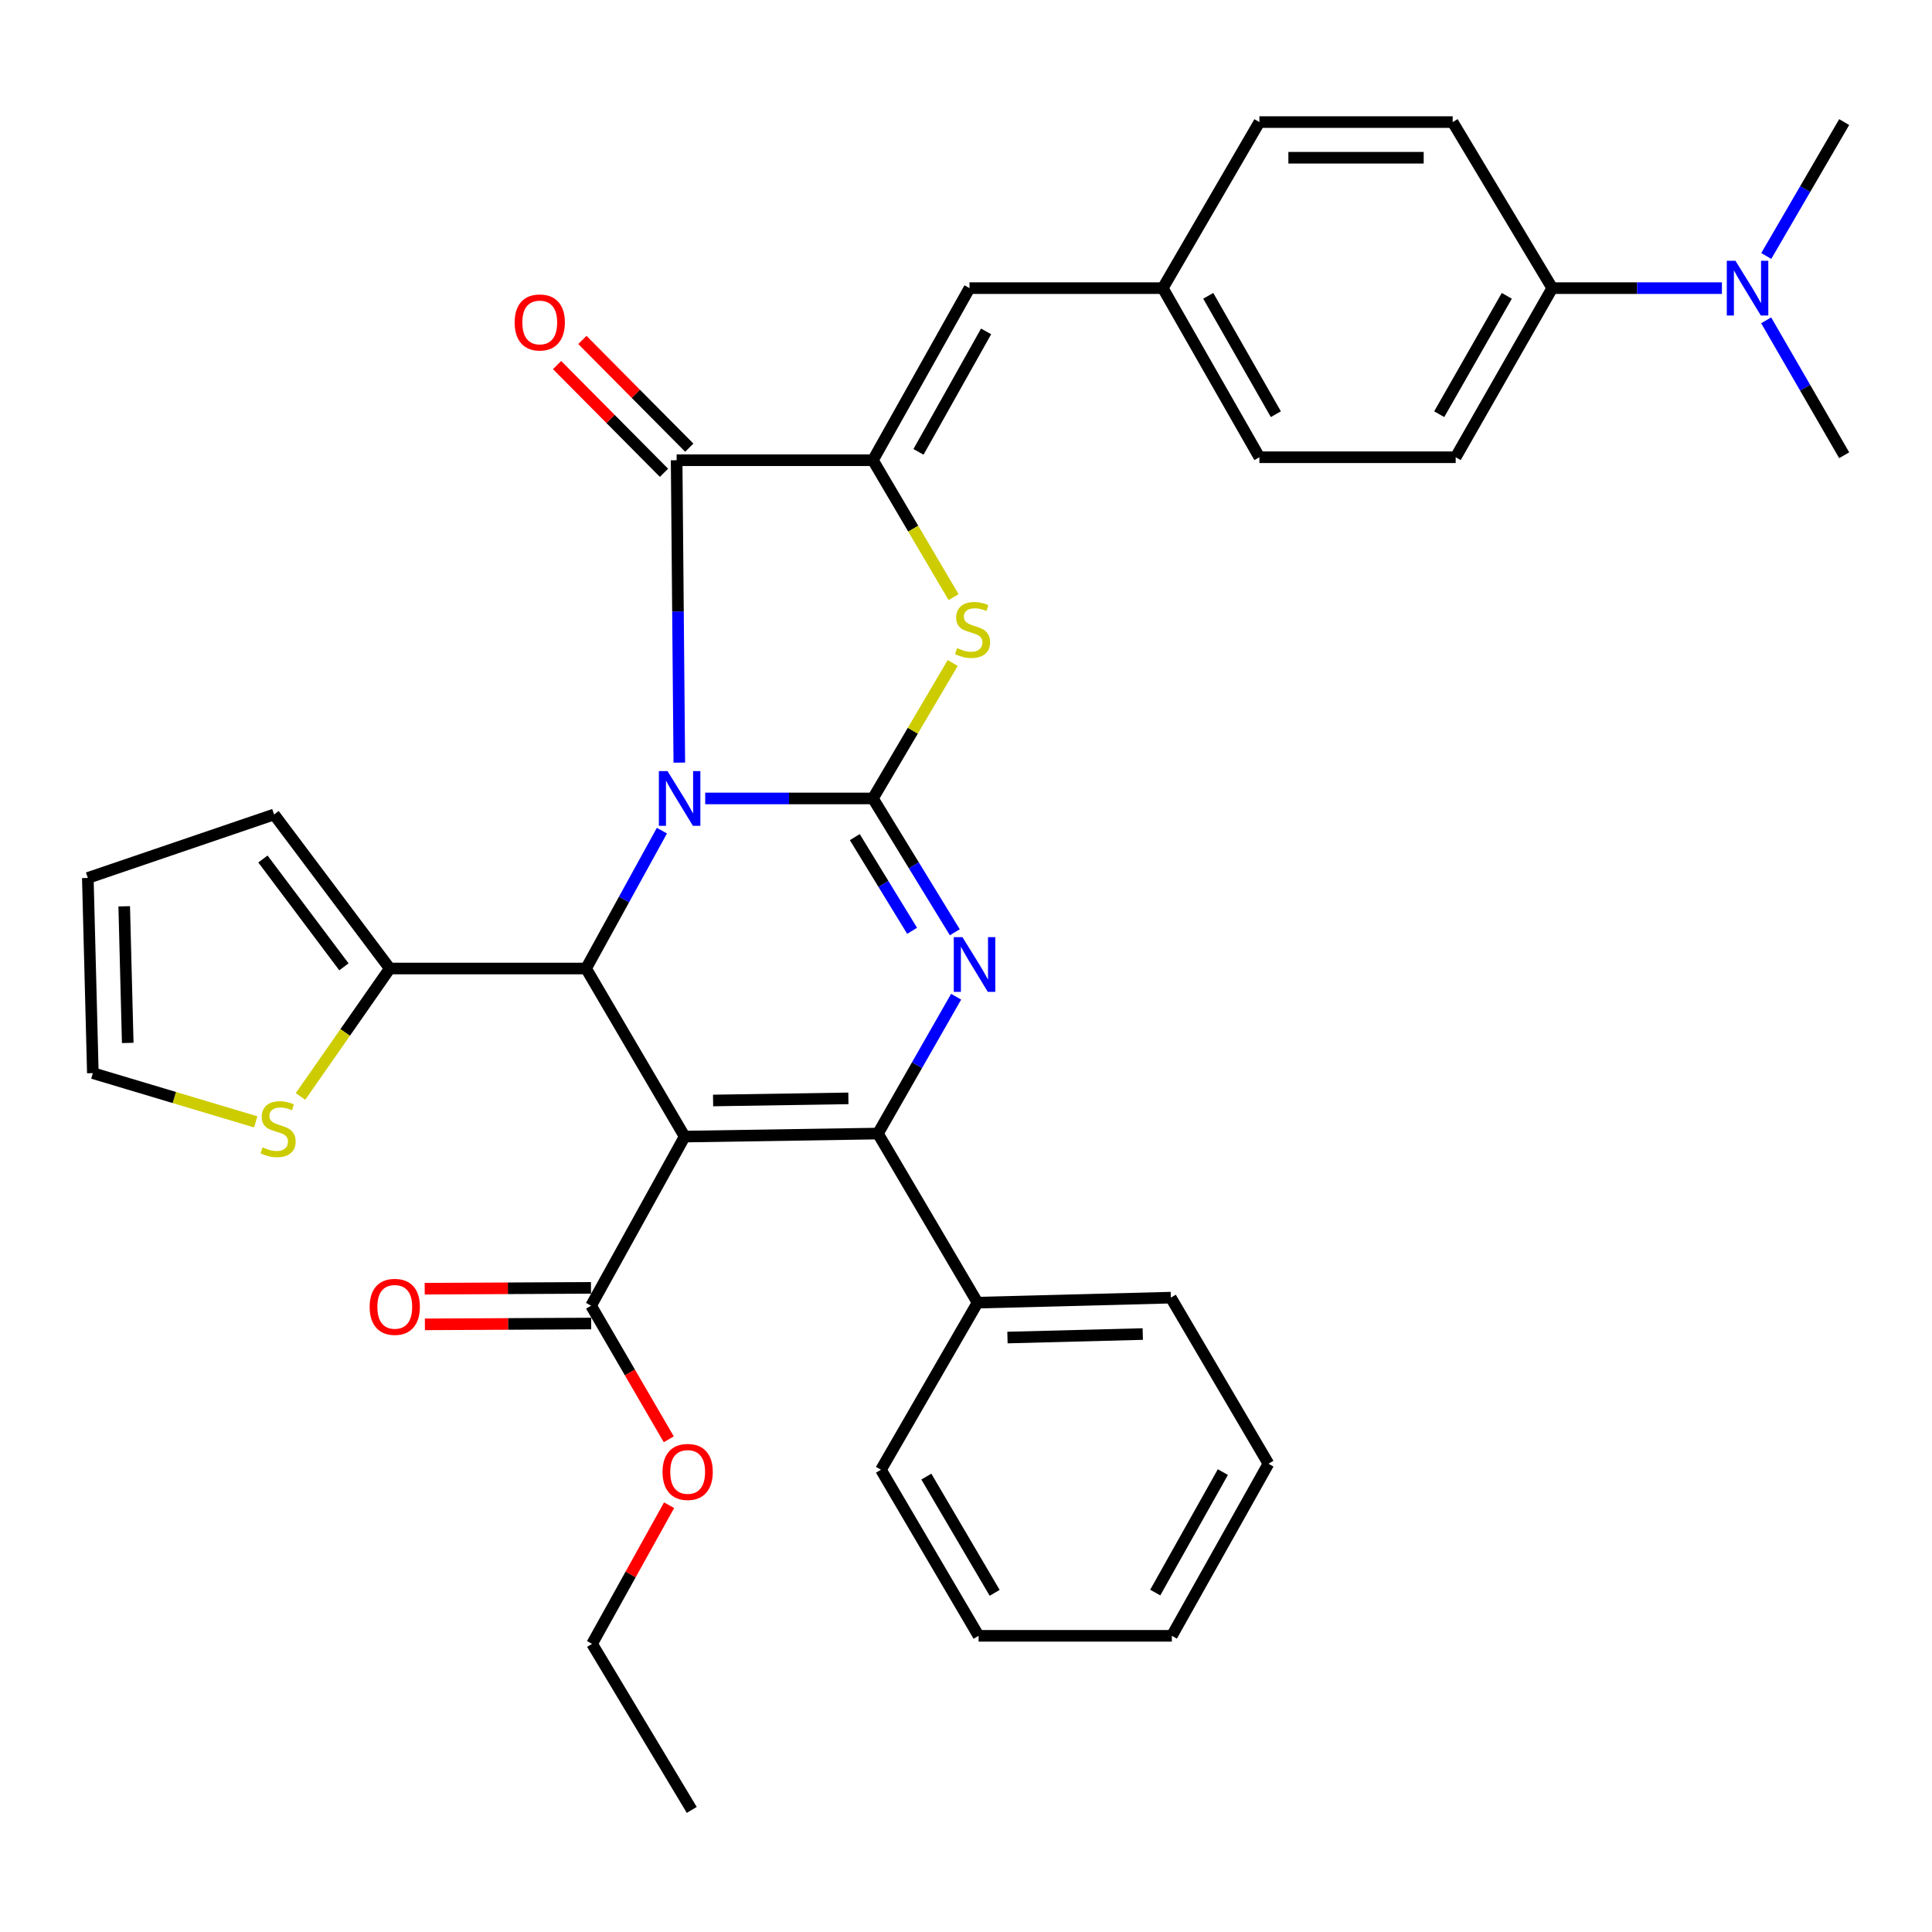 <?xml version='1.0' encoding='iso-8859-1'?>
<svg version='1.1' baseProfile='full'
              xmlns='http://www.w3.org/2000/svg'
                      xmlns:rdkit='http://www.rdkit.org/xml'
                      xmlns:xlink='http://www.w3.org/1999/xlink'
                  xml:space='preserve'
width='1000px' height='1000px' viewBox='0 0 1000 1000'>
<!-- END OF HEADER -->
<rect style='opacity:1.0;fill:#FFFFFF;stroke:none' width='1000' height='1000' x='0' y='0'> </rect>
<path class='bond-0' d='M 365.013,413.272 L 408.415,413.272' style='fill:none;fill-rule:evenodd;stroke:#0000FF;stroke-width:6px;stroke-linecap:butt;stroke-linejoin:miter;stroke-opacity:1' />
<path class='bond-0' d='M 408.415,413.272 L 451.818,413.272' style='fill:none;fill-rule:evenodd;stroke:#000000;stroke-width:6px;stroke-linecap:butt;stroke-linejoin:miter;stroke-opacity:1' />
<path class='bond-4' d='M 342.6,429.943 L 322.972,465.623' style='fill:none;fill-rule:evenodd;stroke:#0000FF;stroke-width:6px;stroke-linecap:butt;stroke-linejoin:miter;stroke-opacity:1' />
<path class='bond-4' d='M 322.972,465.623 L 303.344,501.302' style='fill:none;fill-rule:evenodd;stroke:#000000;stroke-width:6px;stroke-linecap:butt;stroke-linejoin:miter;stroke-opacity:1' />
<path class='bond-5' d='M 351.608,394.735 L 350.916,316.475' style='fill:none;fill-rule:evenodd;stroke:#0000FF;stroke-width:6px;stroke-linecap:butt;stroke-linejoin:miter;stroke-opacity:1' />
<path class='bond-5' d='M 350.916,316.475 L 350.224,238.215' style='fill:none;fill-rule:evenodd;stroke:#000000;stroke-width:6px;stroke-linecap:butt;stroke-linejoin:miter;stroke-opacity:1' />
<path class='bond-3' d='M 451.818,413.272 L 473.014,447.907' style='fill:none;fill-rule:evenodd;stroke:#000000;stroke-width:6px;stroke-linecap:butt;stroke-linejoin:miter;stroke-opacity:1' />
<path class='bond-3' d='M 473.014,447.907 L 494.211,482.542' style='fill:none;fill-rule:evenodd;stroke:#0000FF;stroke-width:6px;stroke-linecap:butt;stroke-linejoin:miter;stroke-opacity:1' />
<path class='bond-3' d='M 442.437,433.294 L 457.275,457.539' style='fill:none;fill-rule:evenodd;stroke:#000000;stroke-width:6px;stroke-linecap:butt;stroke-linejoin:miter;stroke-opacity:1' />
<path class='bond-3' d='M 457.275,457.539 L 472.113,481.784' style='fill:none;fill-rule:evenodd;stroke:#0000FF;stroke-width:6px;stroke-linecap:butt;stroke-linejoin:miter;stroke-opacity:1' />
<path class='bond-7' d='M 451.818,413.272 L 472.469,378.217' style='fill:none;fill-rule:evenodd;stroke:#000000;stroke-width:6px;stroke-linecap:butt;stroke-linejoin:miter;stroke-opacity:1' />
<path class='bond-7' d='M 472.469,378.217 L 493.121,343.163' style='fill:none;fill-rule:evenodd;stroke:#CCCC00;stroke-width:6px;stroke-linecap:butt;stroke-linejoin:miter;stroke-opacity:1' />
<path class='bond-1' d='M 354.376,588.297 L 303.344,501.302' style='fill:none;fill-rule:evenodd;stroke:#000000;stroke-width:6px;stroke-linecap:butt;stroke-linejoin:miter;stroke-opacity:1' />
<path class='bond-2' d='M 354.376,588.297 L 454.421,586.728' style='fill:none;fill-rule:evenodd;stroke:#000000;stroke-width:6px;stroke-linecap:butt;stroke-linejoin:miter;stroke-opacity:1' />
<path class='bond-2' d='M 369.094,569.611 L 439.125,568.513' style='fill:none;fill-rule:evenodd;stroke:#000000;stroke-width:6px;stroke-linecap:butt;stroke-linejoin:miter;stroke-opacity:1' />
<path class='bond-8' d='M 354.376,588.297 L 305.937,675.825' style='fill:none;fill-rule:evenodd;stroke:#000000;stroke-width:6px;stroke-linecap:butt;stroke-linejoin:miter;stroke-opacity:1' />
<path class='bond-12' d='M 454.421,586.728 L 505.977,674.257' style='fill:none;fill-rule:evenodd;stroke:#000000;stroke-width:6px;stroke-linecap:butt;stroke-linejoin:miter;stroke-opacity:1' />
<path class='bond-36' d='M 454.421,586.728 L 474.655,551.314' style='fill:none;fill-rule:evenodd;stroke:#000000;stroke-width:6px;stroke-linecap:butt;stroke-linejoin:miter;stroke-opacity:1' />
<path class='bond-36' d='M 474.655,551.314 L 494.889,515.9' style='fill:none;fill-rule:evenodd;stroke:#0000FF;stroke-width:6px;stroke-linecap:butt;stroke-linejoin:miter;stroke-opacity:1' />
<path class='bond-9' d='M 303.344,501.302 L 201.75,501.302' style='fill:none;fill-rule:evenodd;stroke:#000000;stroke-width:6px;stroke-linecap:butt;stroke-linejoin:miter;stroke-opacity:1' />
<path class='bond-6' d='M 350.224,238.215 L 451.818,238.215' style='fill:none;fill-rule:evenodd;stroke:#000000;stroke-width:6px;stroke-linecap:butt;stroke-linejoin:miter;stroke-opacity:1' />
<path class='bond-13' d='M 356.773,231.716 L 329.106,203.837' style='fill:none;fill-rule:evenodd;stroke:#000000;stroke-width:6px;stroke-linecap:butt;stroke-linejoin:miter;stroke-opacity:1' />
<path class='bond-13' d='M 329.106,203.837 L 301.439,175.958' style='fill:none;fill-rule:evenodd;stroke:#FF0000;stroke-width:6px;stroke-linecap:butt;stroke-linejoin:miter;stroke-opacity:1' />
<path class='bond-13' d='M 343.675,244.714 L 316.008,216.835' style='fill:none;fill-rule:evenodd;stroke:#000000;stroke-width:6px;stroke-linecap:butt;stroke-linejoin:miter;stroke-opacity:1' />
<path class='bond-13' d='M 316.008,216.835 L 288.341,188.956' style='fill:none;fill-rule:evenodd;stroke:#FF0000;stroke-width:6px;stroke-linecap:butt;stroke-linejoin:miter;stroke-opacity:1' />
<path class='bond-10' d='M 451.818,238.215 L 501.815,149.139' style='fill:none;fill-rule:evenodd;stroke:#000000;stroke-width:6px;stroke-linecap:butt;stroke-linejoin:miter;stroke-opacity:1' />
<path class='bond-10' d='M 475.408,233.886 L 510.406,171.532' style='fill:none;fill-rule:evenodd;stroke:#000000;stroke-width:6px;stroke-linecap:butt;stroke-linejoin:miter;stroke-opacity:1' />
<path class='bond-35' d='M 451.818,238.215 L 472.693,273.649' style='fill:none;fill-rule:evenodd;stroke:#000000;stroke-width:6px;stroke-linecap:butt;stroke-linejoin:miter;stroke-opacity:1' />
<path class='bond-35' d='M 472.693,273.649 L 493.568,309.084' style='fill:none;fill-rule:evenodd;stroke:#CCCC00;stroke-width:6px;stroke-linecap:butt;stroke-linejoin:miter;stroke-opacity:1' />
<path class='bond-18' d='M 305.891,666.599 L 262.859,666.816' style='fill:none;fill-rule:evenodd;stroke:#000000;stroke-width:6px;stroke-linecap:butt;stroke-linejoin:miter;stroke-opacity:1' />
<path class='bond-18' d='M 262.859,666.816 L 219.827,667.033' style='fill:none;fill-rule:evenodd;stroke:#FF0000;stroke-width:6px;stroke-linecap:butt;stroke-linejoin:miter;stroke-opacity:1' />
<path class='bond-18' d='M 305.984,685.051 L 262.952,685.269' style='fill:none;fill-rule:evenodd;stroke:#000000;stroke-width:6px;stroke-linecap:butt;stroke-linejoin:miter;stroke-opacity:1' />
<path class='bond-18' d='M 262.952,685.269 L 219.92,685.486' style='fill:none;fill-rule:evenodd;stroke:#FF0000;stroke-width:6px;stroke-linecap:butt;stroke-linejoin:miter;stroke-opacity:1' />
<path class='bond-23' d='M 305.937,675.825 L 326.048,710.402' style='fill:none;fill-rule:evenodd;stroke:#000000;stroke-width:6px;stroke-linecap:butt;stroke-linejoin:miter;stroke-opacity:1' />
<path class='bond-23' d='M 326.048,710.402 L 346.159,744.979' style='fill:none;fill-rule:evenodd;stroke:#FF0000;stroke-width:6px;stroke-linecap:butt;stroke-linejoin:miter;stroke-opacity:1' />
<path class='bond-11' d='M 201.75,501.302 L 178.649,534.408' style='fill:none;fill-rule:evenodd;stroke:#000000;stroke-width:6px;stroke-linecap:butt;stroke-linejoin:miter;stroke-opacity:1' />
<path class='bond-11' d='M 178.649,534.408 L 155.547,567.514' style='fill:none;fill-rule:evenodd;stroke:#CCCC00;stroke-width:6px;stroke-linecap:butt;stroke-linejoin:miter;stroke-opacity:1' />
<path class='bond-15' d='M 201.75,501.302 L 141.861,421.575' style='fill:none;fill-rule:evenodd;stroke:#000000;stroke-width:6px;stroke-linecap:butt;stroke-linejoin:miter;stroke-opacity:1' />
<path class='bond-15' d='M 178.013,500.426 L 136.09,444.617' style='fill:none;fill-rule:evenodd;stroke:#000000;stroke-width:6px;stroke-linecap:butt;stroke-linejoin:miter;stroke-opacity:1' />
<path class='bond-20' d='M 501.815,149.139 L 601.86,149.139' style='fill:none;fill-rule:evenodd;stroke:#000000;stroke-width:6px;stroke-linecap:butt;stroke-linejoin:miter;stroke-opacity:1' />
<path class='bond-17' d='M 132.359,580.679 L 90.209,568.065' style='fill:none;fill-rule:evenodd;stroke:#CCCC00;stroke-width:6px;stroke-linecap:butt;stroke-linejoin:miter;stroke-opacity:1' />
<path class='bond-17' d='M 90.209,568.065 L 48.059,555.451' style='fill:none;fill-rule:evenodd;stroke:#000000;stroke-width:6px;stroke-linecap:butt;stroke-linejoin:miter;stroke-opacity:1' />
<path class='bond-28' d='M 505.977,674.257 L 606.022,671.663' style='fill:none;fill-rule:evenodd;stroke:#000000;stroke-width:6px;stroke-linecap:butt;stroke-linejoin:miter;stroke-opacity:1' />
<path class='bond-28' d='M 521.462,692.314 L 591.493,690.499' style='fill:none;fill-rule:evenodd;stroke:#000000;stroke-width:6px;stroke-linecap:butt;stroke-linejoin:miter;stroke-opacity:1' />
<path class='bond-29' d='M 505.977,674.257 L 455.98,760.739' style='fill:none;fill-rule:evenodd;stroke:#000000;stroke-width:6px;stroke-linecap:butt;stroke-linejoin:miter;stroke-opacity:1' />
<path class='bond-14' d='M 803.447,149.139 L 753.46,236.667' style='fill:none;fill-rule:evenodd;stroke:#000000;stroke-width:6px;stroke-linecap:butt;stroke-linejoin:miter;stroke-opacity:1' />
<path class='bond-14' d='M 779.925,153.117 L 744.935,214.387' style='fill:none;fill-rule:evenodd;stroke:#000000;stroke-width:6px;stroke-linecap:butt;stroke-linejoin:miter;stroke-opacity:1' />
<path class='bond-16' d='M 803.447,149.139 L 847.354,149.139' style='fill:none;fill-rule:evenodd;stroke:#000000;stroke-width:6px;stroke-linecap:butt;stroke-linejoin:miter;stroke-opacity:1' />
<path class='bond-16' d='M 847.354,149.139 L 891.261,149.139' style='fill:none;fill-rule:evenodd;stroke:#0000FF;stroke-width:6px;stroke-linecap:butt;stroke-linejoin:miter;stroke-opacity:1' />
<path class='bond-38' d='M 803.447,149.139 L 751.902,63.19' style='fill:none;fill-rule:evenodd;stroke:#000000;stroke-width:6px;stroke-linecap:butt;stroke-linejoin:miter;stroke-opacity:1' />
<path class='bond-19' d='M 141.861,421.575 L 45.455,454.421' style='fill:none;fill-rule:evenodd;stroke:#000000;stroke-width:6px;stroke-linecap:butt;stroke-linejoin:miter;stroke-opacity:1' />
<path class='bond-26' d='M 914.161,165.797 L 934.353,200.714' style='fill:none;fill-rule:evenodd;stroke:#0000FF;stroke-width:6px;stroke-linecap:butt;stroke-linejoin:miter;stroke-opacity:1' />
<path class='bond-26' d='M 934.353,200.714 L 954.545,235.632' style='fill:none;fill-rule:evenodd;stroke:#000000;stroke-width:6px;stroke-linecap:butt;stroke-linejoin:miter;stroke-opacity:1' />
<path class='bond-27' d='M 914.215,132.493 L 934.38,97.841' style='fill:none;fill-rule:evenodd;stroke:#0000FF;stroke-width:6px;stroke-linecap:butt;stroke-linejoin:miter;stroke-opacity:1' />
<path class='bond-27' d='M 934.38,97.841 L 954.545,63.19' style='fill:none;fill-rule:evenodd;stroke:#000000;stroke-width:6px;stroke-linecap:butt;stroke-linejoin:miter;stroke-opacity:1' />
<path class='bond-37' d='M 48.059,555.451 L 45.455,454.421' style='fill:none;fill-rule:evenodd;stroke:#000000;stroke-width:6px;stroke-linecap:butt;stroke-linejoin:miter;stroke-opacity:1' />
<path class='bond-37' d='M 66.115,539.821 L 64.292,469.1' style='fill:none;fill-rule:evenodd;stroke:#000000;stroke-width:6px;stroke-linecap:butt;stroke-linejoin:miter;stroke-opacity:1' />
<path class='bond-24' d='M 601.86,149.139 L 651.857,63.19' style='fill:none;fill-rule:evenodd;stroke:#000000;stroke-width:6px;stroke-linecap:butt;stroke-linejoin:miter;stroke-opacity:1' />
<path class='bond-25' d='M 601.86,149.139 L 651.857,236.667' style='fill:none;fill-rule:evenodd;stroke:#000000;stroke-width:6px;stroke-linecap:butt;stroke-linejoin:miter;stroke-opacity:1' />
<path class='bond-25' d='M 625.382,153.116 L 660.38,214.386' style='fill:none;fill-rule:evenodd;stroke:#000000;stroke-width:6px;stroke-linecap:butt;stroke-linejoin:miter;stroke-opacity:1' />
<path class='bond-21' d='M 751.902,63.19 L 651.857,63.19' style='fill:none;fill-rule:evenodd;stroke:#000000;stroke-width:6px;stroke-linecap:butt;stroke-linejoin:miter;stroke-opacity:1' />
<path class='bond-21' d='M 736.895,81.643 L 666.864,81.643' style='fill:none;fill-rule:evenodd;stroke:#000000;stroke-width:6px;stroke-linecap:butt;stroke-linejoin:miter;stroke-opacity:1' />
<path class='bond-22' d='M 753.46,236.667 L 651.857,236.667' style='fill:none;fill-rule:evenodd;stroke:#000000;stroke-width:6px;stroke-linecap:butt;stroke-linejoin:miter;stroke-opacity:1' />
<path class='bond-30' d='M 346.322,779.092 L 326.391,814.976' style='fill:none;fill-rule:evenodd;stroke:#FF0000;stroke-width:6px;stroke-linecap:butt;stroke-linejoin:miter;stroke-opacity:1' />
<path class='bond-30' d='M 326.391,814.976 L 306.46,850.861' style='fill:none;fill-rule:evenodd;stroke:#000000;stroke-width:6px;stroke-linecap:butt;stroke-linejoin:miter;stroke-opacity:1' />
<path class='bond-33' d='M 606.022,671.663 L 656.542,757.623' style='fill:none;fill-rule:evenodd;stroke:#000000;stroke-width:6px;stroke-linecap:butt;stroke-linejoin:miter;stroke-opacity:1' />
<path class='bond-32' d='M 455.98,760.739 L 506.51,846.699' style='fill:none;fill-rule:evenodd;stroke:#000000;stroke-width:6px;stroke-linecap:butt;stroke-linejoin:miter;stroke-opacity:1' />
<path class='bond-32' d='M 479.467,764.282 L 514.838,824.453' style='fill:none;fill-rule:evenodd;stroke:#000000;stroke-width:6px;stroke-linecap:butt;stroke-linejoin:miter;stroke-opacity:1' />
<path class='bond-31' d='M 306.46,850.861 L 358.056,936.81' style='fill:none;fill-rule:evenodd;stroke:#000000;stroke-width:6px;stroke-linecap:butt;stroke-linejoin:miter;stroke-opacity:1' />
<path class='bond-34' d='M 506.51,846.699 L 606.545,846.699' style='fill:none;fill-rule:evenodd;stroke:#000000;stroke-width:6px;stroke-linecap:butt;stroke-linejoin:miter;stroke-opacity:1' />
<path class='bond-39' d='M 656.542,757.623 L 606.545,846.699' style='fill:none;fill-rule:evenodd;stroke:#000000;stroke-width:6px;stroke-linecap:butt;stroke-linejoin:miter;stroke-opacity:1' />
<path class='bond-39' d='M 632.951,761.952 L 597.953,824.305' style='fill:none;fill-rule:evenodd;stroke:#000000;stroke-width:6px;stroke-linecap:butt;stroke-linejoin:miter;stroke-opacity:1' />
<path  class='atom-0' d='M 345.512 399.112
L 354.792 414.112
Q 355.712 415.592, 357.192 418.272
Q 358.672 420.952, 358.752 421.112
L 358.752 399.112
L 362.512 399.112
L 362.512 427.432
L 358.632 427.432
L 348.672 411.032
Q 347.512 409.112, 346.272 406.912
Q 345.072 404.712, 344.712 404.032
L 344.712 427.432
L 341.032 427.432
L 341.032 399.112
L 345.512 399.112
' fill='#0000FF'/>
<path  class='atom-4' d='M 498.158 485.061
L 507.438 500.061
Q 508.358 501.541, 509.838 504.221
Q 511.318 506.901, 511.398 507.061
L 511.398 485.061
L 515.158 485.061
L 515.158 513.381
L 511.278 513.381
L 501.318 496.981
Q 500.158 495.061, 498.918 492.861
Q 497.718 490.661, 497.358 489.981
L 497.358 513.381
L 493.678 513.381
L 493.678 485.061
L 498.158 485.061
' fill='#0000FF'/>
<path  class='atom-8' d='M 495.383 335.463
Q 495.703 335.583, 497.023 336.143
Q 498.343 336.703, 499.783 337.063
Q 501.263 337.383, 502.703 337.383
Q 505.383 337.383, 506.943 336.103
Q 508.503 334.783, 508.503 332.503
Q 508.503 330.943, 507.703 329.983
Q 506.943 329.023, 505.743 328.503
Q 504.543 327.983, 502.543 327.383
Q 500.023 326.623, 498.503 325.903
Q 497.023 325.183, 495.943 323.663
Q 494.903 322.143, 494.903 319.583
Q 494.903 316.023, 497.303 313.823
Q 499.743 311.623, 504.543 311.623
Q 507.823 311.623, 511.543 313.183
L 510.623 316.263
Q 507.223 314.863, 504.663 314.863
Q 501.903 314.863, 500.383 316.023
Q 498.863 317.143, 498.903 319.103
Q 498.903 320.623, 499.663 321.543
Q 500.463 322.463, 501.583 322.983
Q 502.743 323.503, 504.663 324.103
Q 507.223 324.903, 508.743 325.703
Q 510.263 326.503, 511.343 328.143
Q 512.463 329.743, 512.463 332.503
Q 512.463 336.423, 509.823 338.543
Q 507.223 340.623, 502.863 340.623
Q 500.343 340.623, 498.423 340.063
Q 496.543 339.543, 494.303 338.623
L 495.383 335.463
' fill='#CCCC00'/>
<path  class='atom-12' d='M 135.942 593.865
Q 136.262 593.985, 137.582 594.545
Q 138.902 595.105, 140.342 595.465
Q 141.822 595.785, 143.262 595.785
Q 145.942 595.785, 147.502 594.505
Q 149.062 593.185, 149.062 590.905
Q 149.062 589.345, 148.262 588.385
Q 147.502 587.425, 146.302 586.905
Q 145.102 586.385, 143.102 585.785
Q 140.582 585.025, 139.062 584.305
Q 137.582 583.585, 136.502 582.065
Q 135.462 580.545, 135.462 577.985
Q 135.462 574.425, 137.862 572.225
Q 140.302 570.025, 145.102 570.025
Q 148.382 570.025, 152.102 571.585
L 151.182 574.665
Q 147.782 573.265, 145.222 573.265
Q 142.462 573.265, 140.942 574.425
Q 139.422 575.545, 139.462 577.505
Q 139.462 579.025, 140.222 579.945
Q 141.022 580.865, 142.142 581.385
Q 143.302 581.905, 145.222 582.505
Q 147.782 583.305, 149.302 584.105
Q 150.822 584.905, 151.902 586.545
Q 153.022 588.145, 153.022 590.905
Q 153.022 594.825, 150.382 596.945
Q 147.782 599.025, 143.422 599.025
Q 140.902 599.025, 138.982 598.465
Q 137.102 597.945, 134.862 597.025
L 135.942 593.865
' fill='#CCCC00'/>
<path  class='atom-14' d='M 266.375 166.903
Q 266.375 160.103, 269.735 156.303
Q 273.095 152.503, 279.375 152.503
Q 285.655 152.503, 289.015 156.303
Q 292.375 160.103, 292.375 166.903
Q 292.375 173.783, 288.975 177.703
Q 285.575 181.583, 279.375 181.583
Q 273.135 181.583, 269.735 177.703
Q 266.375 173.823, 266.375 166.903
M 279.375 178.383
Q 283.695 178.383, 286.015 175.503
Q 288.375 172.583, 288.375 166.903
Q 288.375 161.343, 286.015 158.543
Q 283.695 155.703, 279.375 155.703
Q 275.055 155.703, 272.695 158.503
Q 270.375 161.303, 270.375 166.903
Q 270.375 172.623, 272.695 175.503
Q 275.055 178.383, 279.375 178.383
' fill='#FF0000'/>
<path  class='atom-17' d='M 898.268 134.979
L 907.548 149.979
Q 908.468 151.459, 909.948 154.139
Q 911.428 156.819, 911.508 156.979
L 911.508 134.979
L 915.268 134.979
L 915.268 163.299
L 911.388 163.299
L 901.428 146.899
Q 900.268 144.979, 899.028 142.779
Q 897.828 140.579, 897.468 139.899
L 897.468 163.299
L 893.788 163.299
L 893.788 134.979
L 898.268 134.979
' fill='#0000FF'/>
<path  class='atom-19' d='M 191.334 676.418
Q 191.334 669.618, 194.694 665.818
Q 198.054 662.018, 204.334 662.018
Q 210.614 662.018, 213.974 665.818
Q 217.334 669.618, 217.334 676.418
Q 217.334 683.298, 213.934 687.218
Q 210.534 691.098, 204.334 691.098
Q 198.094 691.098, 194.694 687.218
Q 191.334 683.338, 191.334 676.418
M 204.334 687.898
Q 208.654 687.898, 210.974 685.018
Q 213.334 682.098, 213.334 676.418
Q 213.334 670.858, 210.974 668.058
Q 208.654 665.218, 204.334 665.218
Q 200.014 665.218, 197.654 668.018
Q 195.334 670.818, 195.334 676.418
Q 195.334 682.138, 197.654 685.018
Q 200.014 687.898, 204.334 687.898
' fill='#FF0000'/>
<path  class='atom-24' d='M 342.934 761.865
Q 342.934 755.065, 346.294 751.265
Q 349.654 747.465, 355.934 747.465
Q 362.214 747.465, 365.574 751.265
Q 368.934 755.065, 368.934 761.865
Q 368.934 768.745, 365.534 772.665
Q 362.134 776.545, 355.934 776.545
Q 349.694 776.545, 346.294 772.665
Q 342.934 768.785, 342.934 761.865
M 355.934 773.345
Q 360.254 773.345, 362.574 770.465
Q 364.934 767.545, 364.934 761.865
Q 364.934 756.305, 362.574 753.505
Q 360.254 750.665, 355.934 750.665
Q 351.614 750.665, 349.254 753.465
Q 346.934 756.265, 346.934 761.865
Q 346.934 767.585, 349.254 770.465
Q 351.614 773.345, 355.934 773.345
' fill='#FF0000'/>
</svg>
